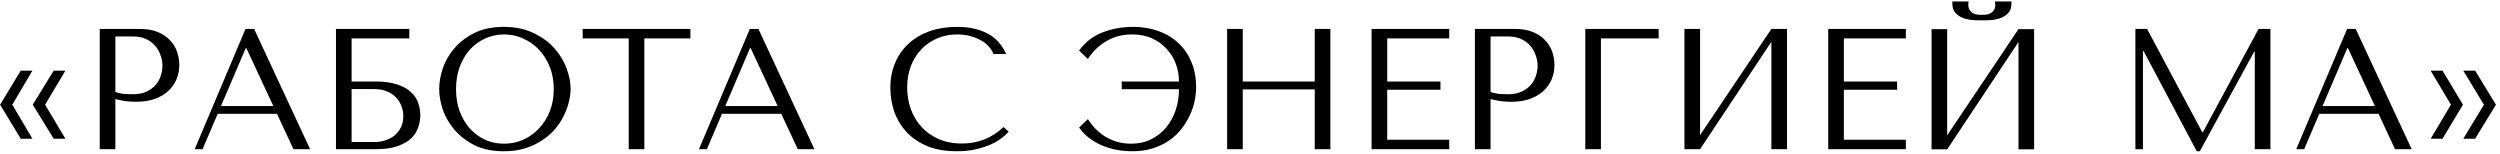 <?xml version="1.0" encoding="UTF-8"?> <svg xmlns="http://www.w3.org/2000/svg" width="553" height="34" viewBox="0 0 553 34" fill="none"> <path d="M2.721 23.158L7.167 15.634H4.583L0.023 23.158L4.583 30.682H7.167L2.721 23.158ZM9.979 23.158L14.463 15.634H11.879L7.243 23.158L11.879 30.682H14.463L9.979 23.158ZM25.523 21.904C26.182 22.081 26.891 22.233 27.651 22.36C28.411 22.461 29.247 22.512 30.159 22.512C31.704 22.512 33.072 22.297 34.263 21.866C35.454 21.435 36.442 20.853 37.227 20.118C38.038 19.358 38.645 18.497 39.051 17.534C39.456 16.546 39.659 15.495 39.659 14.38C39.659 13.316 39.481 12.303 39.127 11.34C38.772 10.352 38.227 9.503 37.493 8.794C36.784 8.059 35.884 7.477 34.795 7.046C33.706 6.615 32.426 6.4 30.957 6.4H22.065V33H25.523V21.904ZM25.523 8.072H29.513C30.577 8.072 31.514 8.262 32.325 8.642C33.136 9.022 33.807 9.529 34.339 10.162C34.871 10.77 35.264 11.467 35.517 12.252C35.796 13.012 35.935 13.772 35.935 14.532C35.935 15.267 35.808 16.014 35.555 16.774C35.327 17.509 34.947 18.18 34.415 18.788C33.883 19.396 33.212 19.89 32.401 20.27C31.59 20.65 30.615 20.84 29.475 20.84C28.69 20.84 27.968 20.815 27.309 20.764C26.65 20.688 26.055 20.549 25.523 20.346V8.072ZM61.265 25.172L64.913 33H68.599L56.211 6.4H54.311L43.063 33H44.811L48.155 25.172H61.265ZM60.467 23.462H48.877L54.349 10.656H54.501L60.467 23.462ZM77.773 8.49H90.541V6.4H74.315V33H83.055C85.056 33 86.69 32.772 87.957 32.316C89.249 31.86 90.262 31.277 90.997 30.568C91.731 29.833 92.238 29.023 92.517 28.136C92.821 27.249 92.973 26.363 92.973 25.476C92.973 24.589 92.821 23.703 92.517 22.816C92.238 21.929 91.719 21.131 90.959 20.422C90.224 19.713 89.211 19.143 87.919 18.712C86.652 18.256 85.031 18.028 83.055 18.028H77.773V8.49ZM77.773 31.404V19.7H82.789C83.777 19.7 84.664 19.852 85.449 20.156C86.26 20.46 86.931 20.878 87.463 21.41C88.02 21.942 88.451 22.588 88.755 23.348C89.059 24.083 89.211 24.881 89.211 25.742C89.211 26.654 89.034 27.465 88.679 28.174C88.324 28.883 87.856 29.479 87.273 29.96C86.716 30.416 86.057 30.771 85.297 31.024C84.562 31.277 83.802 31.404 83.017 31.404H77.773ZM97.149 19.7C97.149 21.119 97.415 22.639 97.947 24.26C98.504 25.856 99.366 27.338 100.531 28.706C101.696 30.074 103.178 31.214 104.977 32.126C106.776 33.013 108.929 33.456 111.437 33.456C113.134 33.456 114.667 33.253 116.035 32.848C117.428 32.417 118.67 31.847 119.759 31.138C120.874 30.429 121.836 29.618 122.647 28.706C123.458 27.769 124.116 26.793 124.623 25.78C125.155 24.741 125.548 23.703 125.801 22.664C126.08 21.625 126.219 20.637 126.219 19.7C126.219 18.281 125.928 16.774 125.345 15.178C124.762 13.557 123.863 12.062 122.647 10.694C121.431 9.326 119.886 8.199 118.011 7.312C116.162 6.4 113.97 5.944 111.437 5.944C108.929 5.944 106.776 6.387 104.977 7.274C103.178 8.161 101.696 9.288 100.531 10.656C99.366 11.999 98.504 13.481 97.947 15.102C97.415 16.723 97.149 18.256 97.149 19.7ZM100.873 19.7C100.873 17.927 101.139 16.305 101.671 14.836C102.228 13.341 102.976 12.062 103.913 10.998C104.876 9.934 106.003 9.111 107.295 8.528C108.587 7.92 109.993 7.616 111.513 7.616C113.008 7.616 114.414 7.92 115.731 8.528C117.074 9.111 118.239 9.934 119.227 10.998C120.24 12.062 121.038 13.341 121.621 14.836C122.204 16.305 122.495 17.927 122.495 19.7C122.495 21.473 122.204 23.107 121.621 24.602C121.038 26.071 120.24 27.338 119.227 28.402C118.239 29.466 117.074 30.302 115.731 30.91C114.414 31.493 113.008 31.784 111.513 31.784C109.993 31.784 108.587 31.493 107.295 30.91C106.003 30.302 104.876 29.466 103.913 28.402C102.976 27.338 102.228 26.071 101.671 24.602C101.139 23.107 100.873 21.473 100.873 19.7ZM142.53 33V8.49H152.714V6.4H128.888V8.49H139.072V33H142.53ZM172.816 25.172L176.464 33H180.15L167.762 6.4H165.862L154.614 33H156.362L159.706 25.172H172.816ZM172.018 23.462H160.428L165.9 10.656H166.052L172.018 23.462ZM221.989 28.098C219.405 30.53 216.339 31.746 212.793 31.746C210.817 31.746 209.069 31.404 207.549 30.72C206.029 30.036 204.762 29.124 203.749 27.984C202.735 26.844 201.963 25.527 201.431 24.032C200.924 22.537 200.671 20.979 200.671 19.358C200.671 17.635 200.937 16.065 201.469 14.646C202.026 13.202 202.799 11.961 203.787 10.922C204.775 9.883 205.94 9.073 207.283 8.49C208.651 7.907 210.133 7.616 211.729 7.616C212.818 7.616 213.806 7.743 214.693 7.996C215.605 8.249 216.403 8.579 217.087 8.984C217.796 9.389 218.366 9.858 218.797 10.39C219.253 10.897 219.569 11.416 219.747 11.948H222.559C222.179 11.087 221.685 10.289 221.077 9.554C220.494 8.819 219.759 8.186 218.873 7.654C217.986 7.122 216.947 6.704 215.757 6.4C214.566 6.096 213.211 5.944 211.691 5.944C209.487 5.944 207.473 6.261 205.649 6.894C203.85 7.527 202.305 8.439 201.013 9.63C199.721 10.795 198.72 12.214 198.011 13.886C197.301 15.533 196.947 17.382 196.947 19.434C196.947 21.207 197.225 22.943 197.783 24.64C198.365 26.312 199.252 27.807 200.443 29.124C201.633 30.416 203.153 31.467 205.003 32.278C206.852 33.063 209.056 33.456 211.615 33.456C213.236 33.456 214.68 33.304 215.947 33C217.239 32.696 218.353 32.329 219.291 31.898C220.253 31.442 221.051 30.961 221.685 30.454C222.318 29.947 222.799 29.504 223.129 29.124L221.989 28.098ZM250.711 5.944C248.229 5.944 245.923 6.362 243.795 7.198C241.693 8.034 239.995 9.364 238.703 11.188L240.641 13.05C241.123 12.29 241.693 11.581 242.351 10.922C243.01 10.263 243.745 9.693 244.555 9.212C245.366 8.705 246.253 8.313 247.215 8.034C248.203 7.755 249.255 7.616 250.369 7.616C252.117 7.616 253.637 7.92 254.929 8.528C256.221 9.136 257.298 9.934 258.159 10.922C259.046 11.91 259.705 13.012 260.135 14.228C260.566 15.444 260.781 16.66 260.781 17.876V18.028H248.127V19.738H260.781V19.928C260.781 21.448 260.541 22.93 260.059 24.374C259.578 25.793 258.881 27.059 257.969 28.174C257.083 29.263 255.981 30.137 254.663 30.796C253.371 31.455 251.889 31.784 250.217 31.784C249.103 31.784 248.064 31.645 247.101 31.366C246.164 31.087 245.29 30.707 244.479 30.226C243.694 29.719 242.972 29.137 242.313 28.478C241.68 27.819 241.123 27.11 240.641 26.35L238.703 28.212C239.337 29.124 240.097 29.909 240.983 30.568C241.87 31.227 242.82 31.771 243.833 32.202C244.872 32.633 245.949 32.949 247.063 33.152C248.203 33.355 249.343 33.456 250.483 33.456C252.155 33.456 253.663 33.241 255.005 32.81C256.348 32.379 257.539 31.809 258.577 31.1C259.616 30.391 260.515 29.555 261.275 28.592C262.035 27.629 262.656 26.629 263.137 25.59C263.644 24.551 264.011 23.487 264.239 22.398C264.467 21.309 264.581 20.27 264.581 19.282C264.581 17.129 264.214 15.229 263.479 13.582C262.77 11.91 261.782 10.517 260.515 9.402C259.274 8.262 257.805 7.401 256.107 6.818C254.435 6.235 252.637 5.944 250.711 5.944ZM274.898 19.776H290.82V33H294.278V6.4H290.82V18.028H274.898V6.4H271.44V33H274.898V19.776ZM303.391 6.4V33H320.567V30.91H306.849V19.852H318.629V18.028H306.849V8.49H320.567V6.4H303.391ZM329.708 21.904C330.367 22.081 331.076 22.233 331.836 22.36C332.596 22.461 333.432 22.512 334.344 22.512C335.89 22.512 337.258 22.297 338.448 21.866C339.639 21.435 340.627 20.853 341.412 20.118C342.223 19.358 342.831 18.497 343.236 17.534C343.642 16.546 343.844 15.495 343.844 14.38C343.844 13.316 343.667 12.303 343.312 11.34C342.958 10.352 342.413 9.503 341.678 8.794C340.969 8.059 340.07 7.477 338.98 7.046C337.891 6.615 336.612 6.4 335.142 6.4H326.25V33H329.708V21.904ZM329.708 8.072H333.698C334.762 8.072 335.7 8.262 336.51 8.642C337.321 9.022 337.992 9.529 338.524 10.162C339.056 10.77 339.449 11.467 339.702 12.252C339.981 13.012 340.12 13.772 340.12 14.532C340.12 15.267 339.994 16.014 339.74 16.774C339.512 17.509 339.132 18.18 338.6 18.788C338.068 19.396 337.397 19.89 336.586 20.27C335.776 20.65 334.8 20.84 333.66 20.84C332.875 20.84 332.153 20.815 331.494 20.764C330.836 20.688 330.24 20.549 329.708 20.346V8.072ZM350.668 6.4V33H354.126V8.49H366.894V6.4H350.668ZM376.058 29.884V6.4H372.6V33H376.058L391.828 9.25V33H395.286V6.4H391.828L376.058 29.884ZM404.403 6.4V33H421.579V30.91H407.861V19.852H419.641V18.028H407.861V8.49H421.579V6.4H404.403ZM438.396 4.5C438.852 4.5 439.447 4.487 440.182 4.462C440.942 4.411 441.664 4.272 442.348 4.044C443.057 3.816 443.665 3.449 444.172 2.942C444.679 2.435 444.932 1.713 444.932 0.776V0.32H441.284C441.309 0.447 441.322 0.573 441.322 0.7C441.347 0.801 441.36 0.915 441.36 1.042C441.36 1.574 441.246 1.992 441.018 2.296C440.79 2.6 440.511 2.828 440.182 2.98C439.878 3.132 439.561 3.221 439.232 3.246C438.903 3.271 438.624 3.284 438.396 3.284C438.168 3.284 437.877 3.271 437.522 3.246C437.193 3.221 436.863 3.132 436.534 2.98C436.23 2.828 435.964 2.6 435.736 2.296C435.508 1.992 435.394 1.574 435.394 1.042C435.394 0.915 435.394 0.801 435.394 0.7C435.419 0.573 435.445 0.447 435.47 0.32H431.86V0.776C431.86 1.713 432.113 2.435 432.62 2.942C433.127 3.449 433.722 3.816 434.406 4.044C435.115 4.272 435.837 4.411 436.572 4.462C437.307 4.487 437.915 4.5 438.396 4.5ZM430.72 29.922V6.438H427.262V33.038H430.72L446.49 9.288V33.038H449.948V6.438H446.49L430.72 29.922ZM474.934 6.4H472.35V33H474.022V11.302H474.174L485.916 33.456H486.6L498.608 11.454H498.76V33H502.218V6.4H499.596L487.284 29.238H487.132L474.934 6.4ZM526.134 25.172L529.782 33H533.468L521.08 6.4H519.18L507.932 33H509.68L513.024 25.172H526.134ZM525.336 23.462H513.746L519.218 10.656H519.37L525.336 23.462ZM542.148 23.158L537.664 30.682H540.286L544.808 23.158L540.286 15.634H537.664L542.148 23.158ZM549.444 23.158L544.884 30.682H547.506L552.104 23.158L547.506 15.634H544.884L549.444 23.158Z" fill="black"></path> </svg> 